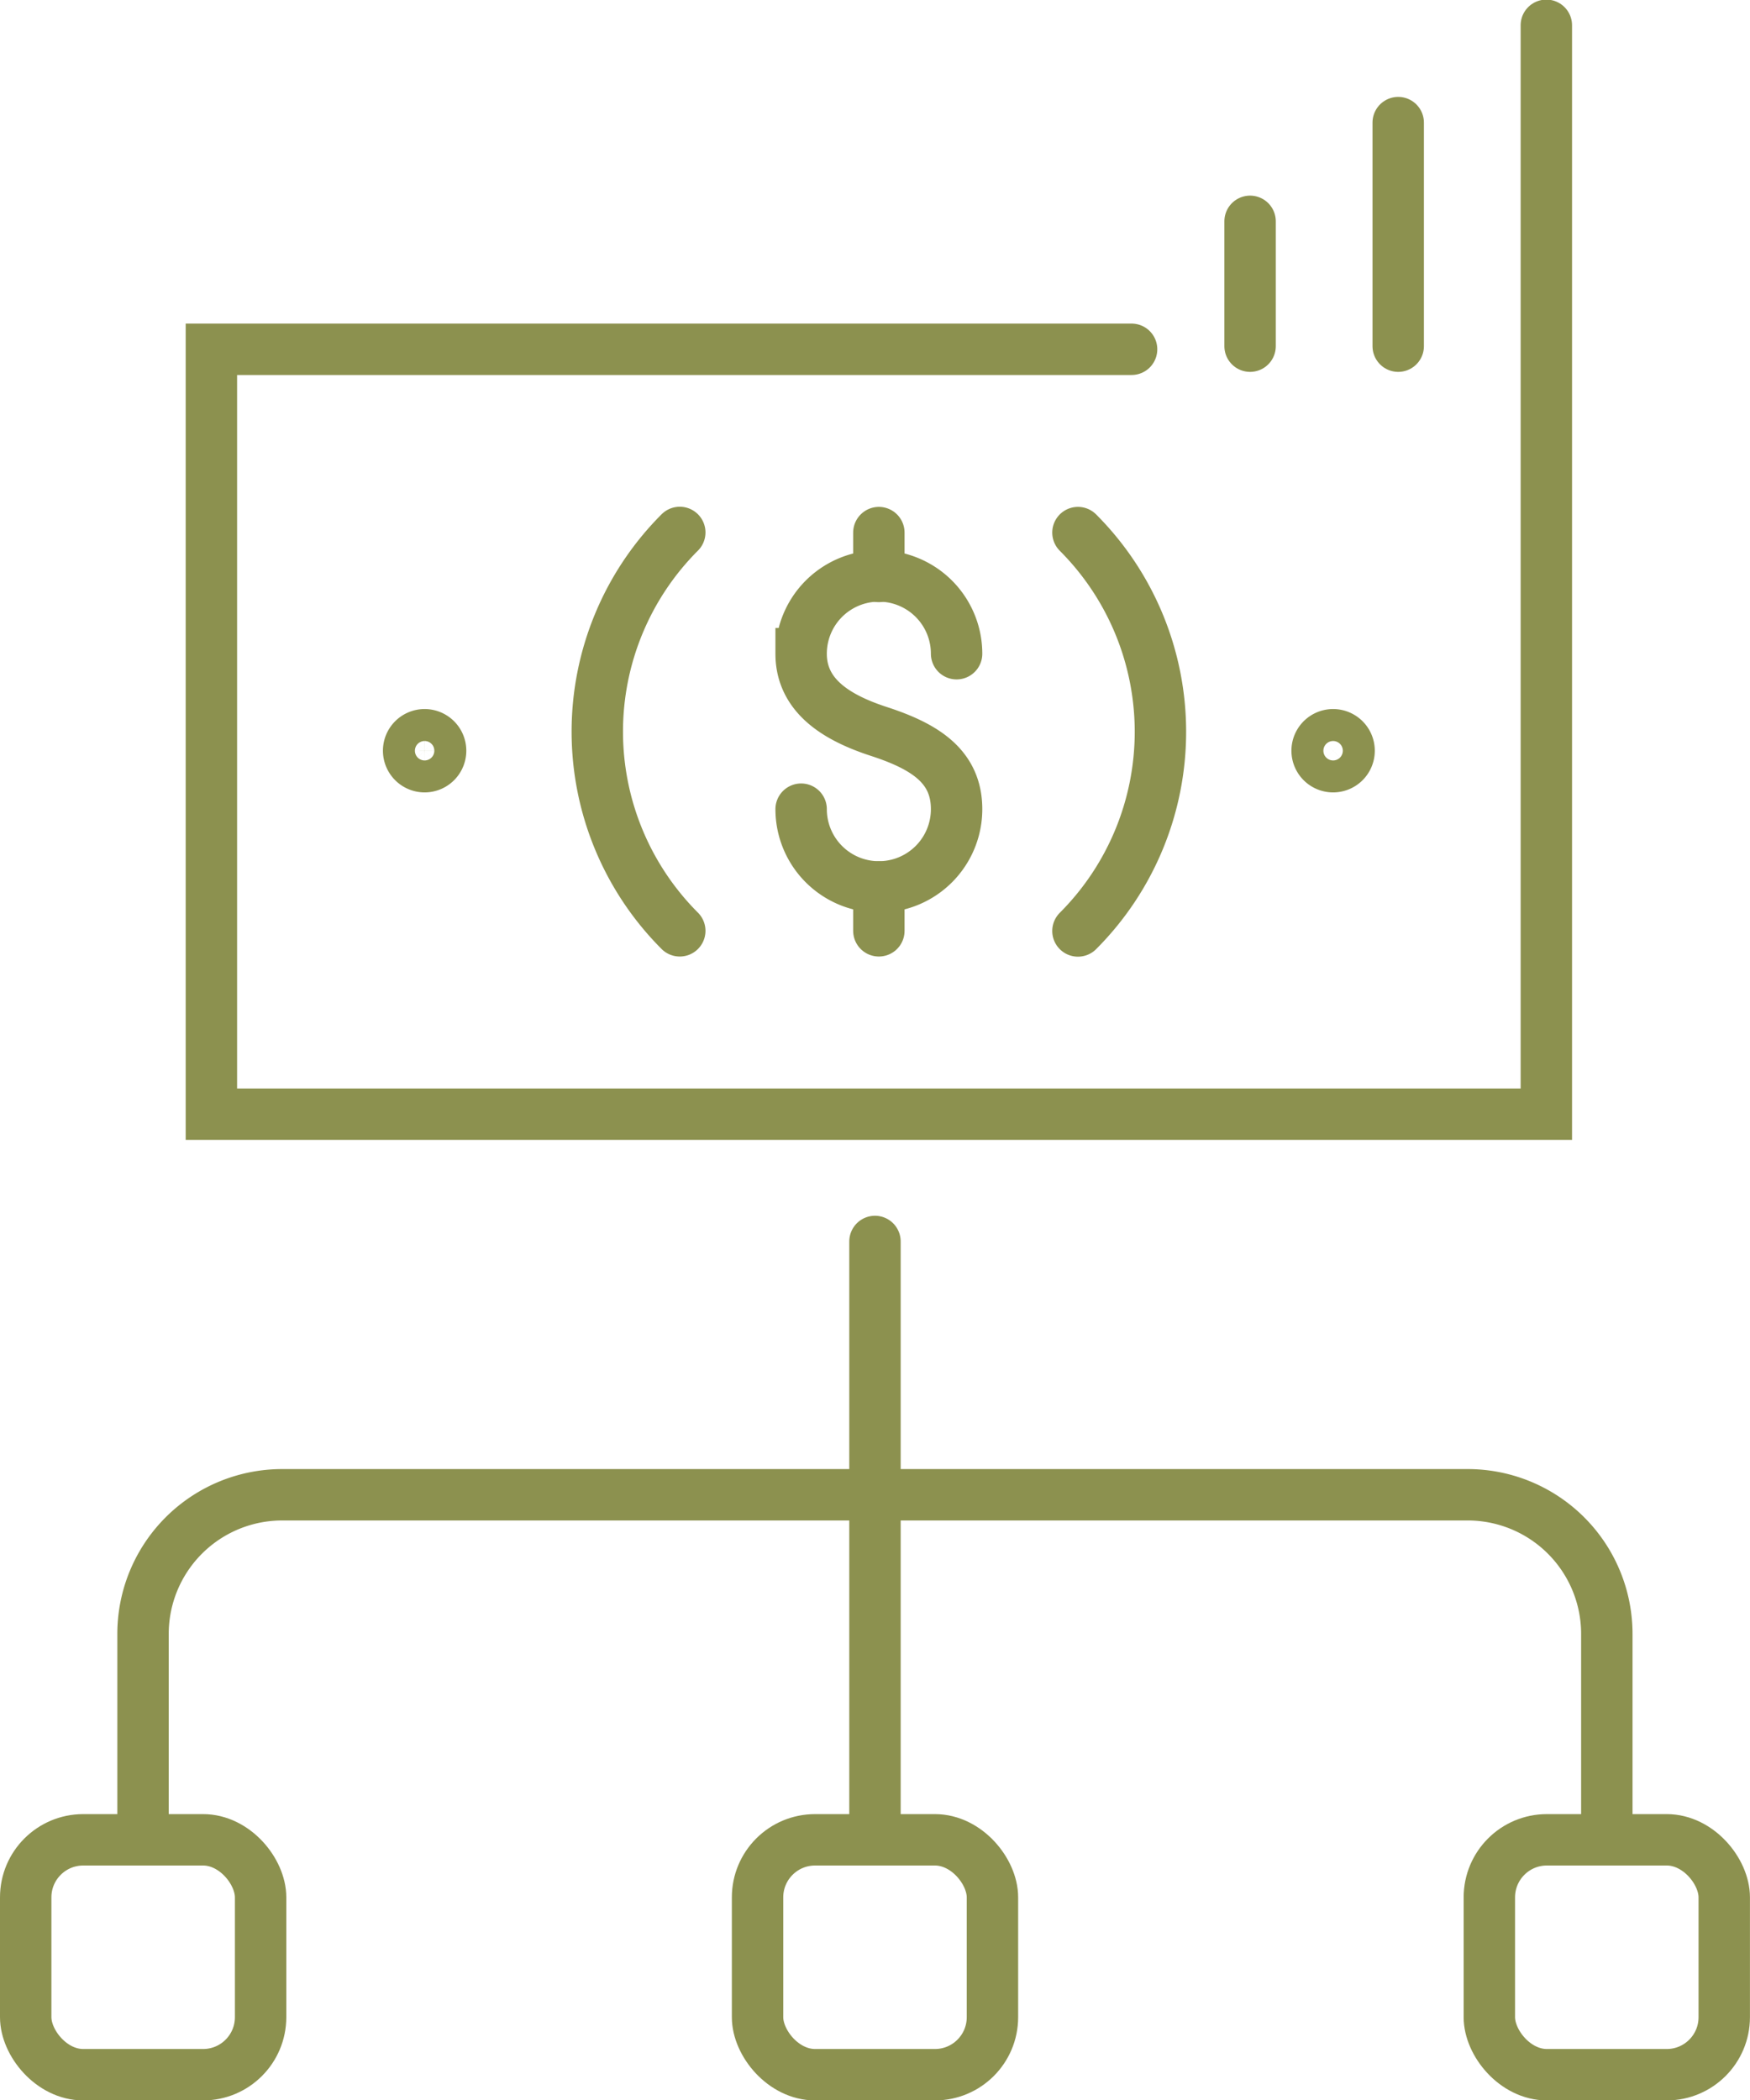 <svg preserveAspectRatio="xMidYMid slice" xmlns="http://www.w3.org/2000/svg" width="200px" height="240px" viewBox="0 0 36.021 43.242">
  <g id="Gruppe_6054" data-name="Gruppe 6054" transform="translate(-1862.582 -569.387)">
    <g id="Gruppe_6053" data-name="Gruppe 6053">
      <g id="Gruppe_6046" data-name="Gruppe 6046">
        <g id="Gruppe_6045" data-name="Gruppe 6045">
          <rect id="Rechteck_1963" data-name="Rechteck 1963" width="4.835" height="4.835" rx="1.184" transform="translate(1863.111 607.265)" fill="none" stroke="#8c914f" stroke-linecap="round" stroke-linejoin="round" stroke-width="1.058"/>
          <rect id="Rechteck_1964" data-name="Rechteck 1964" width="4.835" height="4.835" rx="1.184" transform="translate(1878.175 607.265)" fill="none" stroke="#8c914f" stroke-linecap="round" stroke-linejoin="round" stroke-width="1.058"/>
          <rect id="Rechteck_1965" data-name="Rechteck 1965" width="4.835" height="4.835" rx="1.184" transform="translate(1893.238 607.265)" fill="none" stroke="#8c914f" stroke-linecap="round" stroke-linejoin="round" stroke-width="1.058"/>
          <line id="Linie_1345" data-name="Linie 1345" y2="5.062" transform="translate(1880.592 594.949)" fill="none" stroke="#8c914f" stroke-linecap="round" stroke-linejoin="round" stroke-width="1.058"/>
          <line id="Linie_1346" data-name="Linie 1346" y1="7.253" transform="translate(1880.592 600.011)" fill="none" stroke="#8c914f" stroke-linecap="round" stroke-linejoin="round" stroke-width="1.058"/>
          <path id="Pfad_4154" data-name="Pfad 4154" d="M1895.656,607.265v-4.238a2.864,2.864,0,0,0-2.865-2.864h-24.4a2.864,2.864,0,0,0-2.865,2.864v4.238" fill="none" stroke="#8c914f" stroke-linecap="round" stroke-linejoin="round" stroke-width="1.058"/>
        </g>
      </g>
      <g id="Gruppe_6052" data-name="Gruppe 6052">
        <g id="Gruppe_6051" data-name="Gruppe 6051">
          <g id="Gruppe_6050" data-name="Gruppe 6050">
            <g id="Gruppe_6049" data-name="Gruppe 6049">
              <g id="Gruppe_6048" data-name="Gruppe 6048">
                <path id="Pfad_4155" data-name="Pfad 4155" d="M1894.411,569.916v22.413h-27.478V576.585h18.941" fill="none" stroke="#8c914f" stroke-linecap="round" stroke-miterlimit="10" stroke-width="1.058"/>
                <path id="Pfad_4156" data-name="Pfad 4156" d="M1876.574,588.555a5.8,5.8,0,0,1,0-8.2" fill="none" stroke="#8c914f" stroke-linecap="round" stroke-miterlimit="10" stroke-width="1.058"/>
                <path id="Pfad_4157" data-name="Pfad 4157" d="M1884.77,580.358a5.8,5.8,0,0,1,0,8.2" fill="none" stroke="#8c914f" stroke-linecap="round" stroke-miterlimit="10" stroke-width="1.058"/>
                <path id="Pfad_4158" data-name="Pfad 4158" d="M1889.693,584.848a.329.329,0,1,1,.329.329A.329.329,0,0,1,1889.693,584.848Z" fill="none" stroke="#8c914f" stroke-linecap="round" stroke-miterlimit="10" stroke-width="1.058"/>
                <path id="Pfad_4159" data-name="Pfad 4159" d="M1870.993,584.848a.329.329,0,1,1,.329.329A.33.33,0,0,1,1870.993,584.848Z" fill="none" stroke="#8c914f" stroke-linecap="round" stroke-miterlimit="10" stroke-width="1.058"/>
                <g id="Gruppe_6047" data-name="Gruppe 6047">
                  <path id="Pfad_4160" data-name="Pfad 4160" d="M1879.072,586.051a1.6,1.6,0,1,0,3.2,0c0-.884-.656-1.292-1.6-1.6-.84-.274-1.6-.716-1.6-1.6a1.6,1.6,0,1,1,3.2,0" fill="none" stroke="#8c914f" stroke-linecap="round" stroke-miterlimit="10" stroke-width="1.058"/>
                  <line id="Linie_1347" data-name="Linie 1347" y2="0.903" transform="translate(1880.672 580.358)" fill="none" stroke="#8c914f" stroke-linecap="round" stroke-miterlimit="10" stroke-width="1.058"/>
                  <line id="Linie_1348" data-name="Linie 1348" y2="0.903" transform="translate(1880.672 587.652)" fill="none" stroke="#8c914f" stroke-linecap="round" stroke-miterlimit="10" stroke-width="1.058"/>
                </g>
              </g>
            </g>
            <line id="Linie_1349" data-name="Linie 1349" y2="4.602" transform="translate(1891.362 571.919)" fill="none" stroke="#8c914f" stroke-linecap="round" stroke-miterlimit="10" stroke-width="1.058"/>
            <line id="Linie_1350" data-name="Linie 1350" y1="2.57" transform="translate(1888.313 573.951)" fill="none" stroke="#8c914f" stroke-linecap="round" stroke-miterlimit="10" stroke-width="1.058"/>
          </g>
        </g>
      </g>
    </g>
  </g>
</svg>
